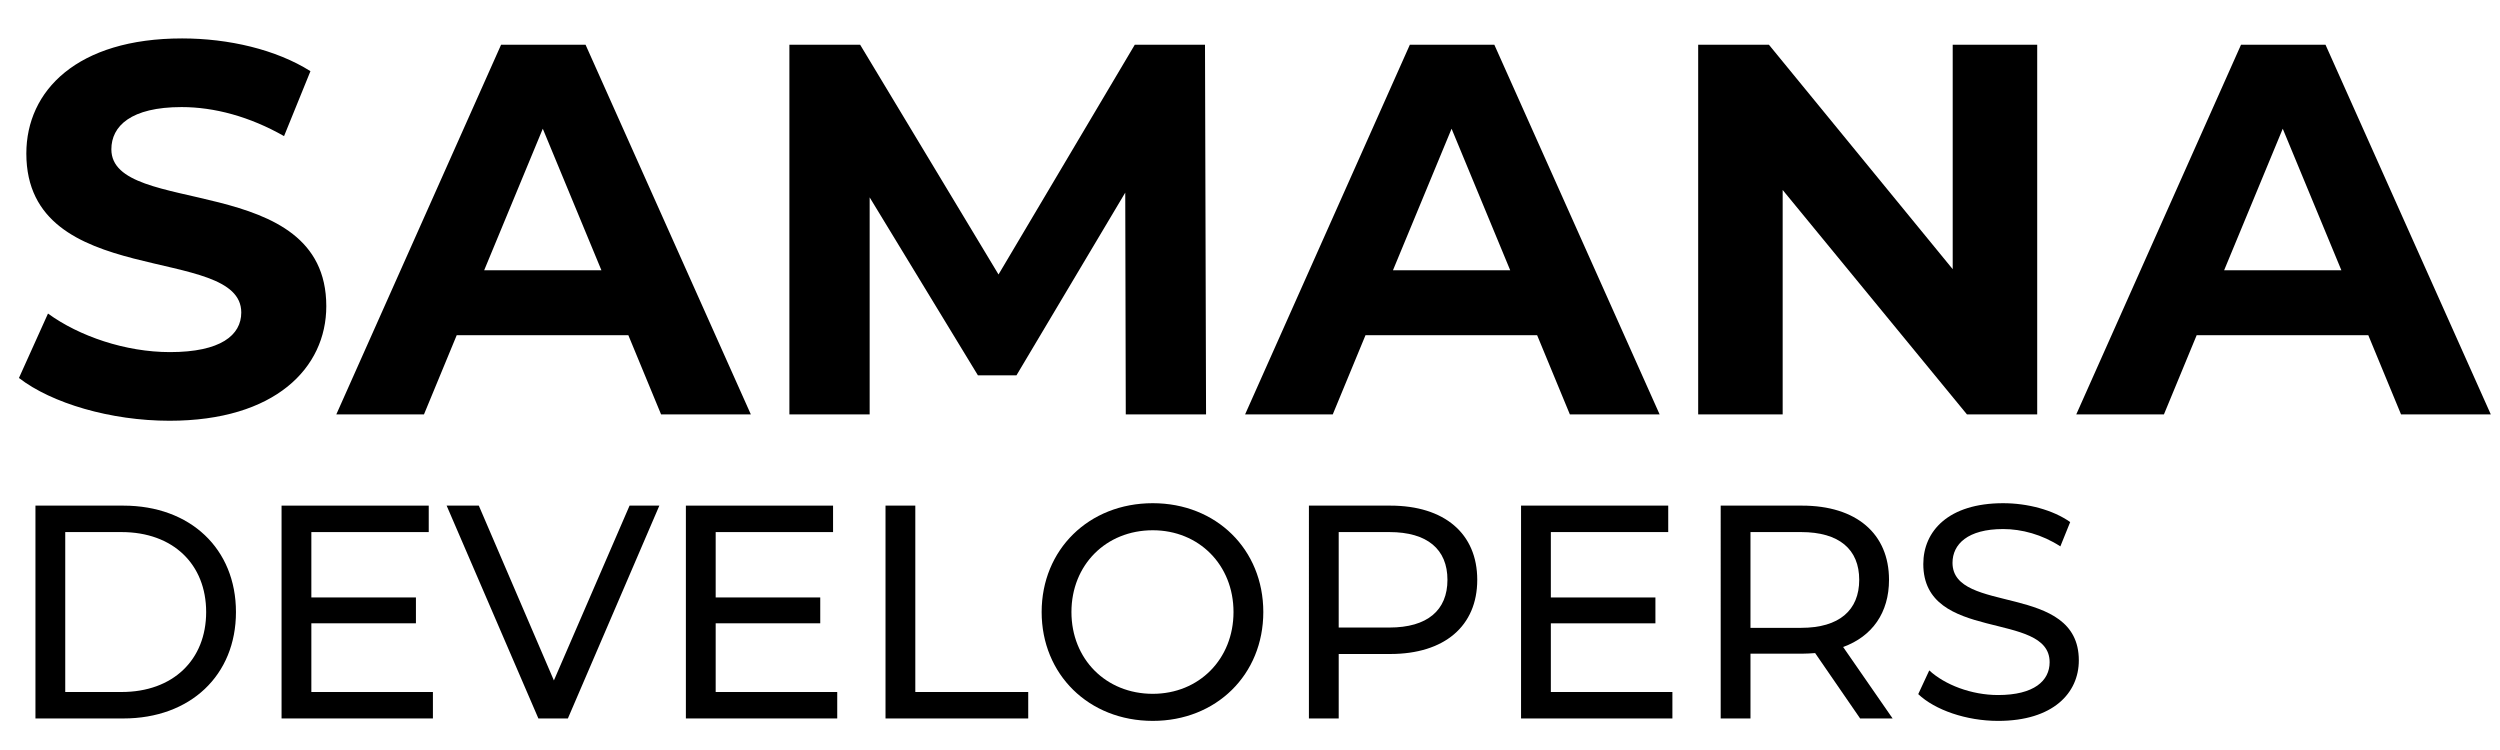 <?xml version="1.0" encoding="utf-8"?>
<!-- Generator: Adobe Illustrator 16.0.0, SVG Export Plug-In . SVG Version: 6.00 Build 0)  -->
<!DOCTYPE svg PUBLIC "-//W3C//DTD SVG 1.1//EN" "http://www.w3.org/Graphics/SVG/1.1/DTD/svg11.dtd">
<svg version="1.1" id="Layer_1" xmlns="http://www.w3.org/2000/svg" xmlns:xlink="http://www.w3.org/1999/xlink" x="0px" y="0px"
	 width="300px" height="90px" viewBox="0 0 300 90" enable-background="new 0 0 300 90" xml:space="preserve">
<g>
	<path d="M2.274,45.357l3.485-7.731c3.739,2.725,9.315,4.626,14.638,4.626c6.083,0,8.555-2.028,8.555-4.753
		c0-8.301-25.792-2.598-25.792-19.074c0-7.541,6.083-13.814,18.694-13.814c5.577,0,11.28,1.331,15.399,3.929l-3.168,7.794
		c-4.119-2.345-8.365-3.485-12.294-3.485c-6.083,0-8.428,2.281-8.428,5.07c0,8.175,25.792,2.535,25.792,18.821
		c0,7.414-6.147,13.751-18.821,13.751C13.301,50.49,6.203,48.398,2.274,45.357z"/>
	<path d="M75.401,40.224H54.806l-3.929,9.505h-10.52L60.129,5.371h10.139l19.834,44.359H79.33L75.401,40.224z M72.169,32.43
		l-7.034-16.983L58.101,32.43H72.169z"/>
	<path d="M135.093,49.729l-0.063-26.615L121.976,45.04h-4.626l-12.991-21.355v26.045h-9.632V5.371h8.492l16.603,27.566l16.35-27.566
		h8.428l0.126,44.359H135.093z"/>
	<path d="M184.455,40.224H163.86l-3.929,9.505h-10.52l19.771-44.359h10.139l19.835,44.359h-10.772L184.455,40.224z M181.224,32.43
		l-7.034-16.983l-7.034,16.983H181.224z"/>
	<path d="M244.465,5.371v44.359h-8.429L213.92,22.797v26.932h-10.139V5.371h8.491l22.053,26.932V5.371H244.465z"/>
	<path d="M284.195,40.224h-20.595l-3.929,9.505h-10.52l19.771-44.359h10.139l19.835,44.359h-10.772L284.195,40.224z M280.964,32.43
		l-7.034-16.983l-7.034,16.983H280.964z"/>
	<path d="M4.254,60.675h10.547c8.044,0,13.514,5.181,13.514,12.77s-5.47,12.77-13.514,12.77H4.254V60.675z M14.586,83.04
		c6.185,0,10.153-3.867,10.153-9.596c0-5.728-3.968-9.595-10.153-9.595H7.829v19.19H14.586z"/>
	<path d="M51.949,83.04v3.174H33.787V60.675h17.661v3.175H37.362v7.844h12.549v3.102H37.362v8.245H51.949z"/>
	<path d="M79.122,60.675L68.146,86.214h-3.54L53.596,60.675h3.861l9.01,20.979l9.081-20.979H79.122z"/>
	<path d="M100.468,83.04v3.174H82.306V60.675h17.661v3.175H85.881v7.844H98.43v3.102H85.881v8.245H100.468z"/>
	<path d="M106.262,60.675h3.575V83.04h13.55v3.174h-17.125V60.675z"/>
	<path d="M124.998,73.444c0-7.479,5.648-13.061,13.335-13.061c7.615,0,13.264,5.545,13.264,13.061s-5.648,13.062-13.264,13.062
		C130.646,86.506,124.998,80.924,124.998,73.444z M148.021,73.444c0-5.654-4.147-9.813-9.688-9.813c-5.613,0-9.76,4.159-9.76,9.813
		c0,5.655,4.147,9.814,9.76,9.814C143.875,83.259,148.021,79.1,148.021,73.444z"/>
	<path d="M177.27,69.577c0,5.546-3.933,8.902-10.439,8.902h-6.186v7.734h-3.575V60.675h9.761
		C173.337,60.675,177.27,64.031,177.27,69.577z M173.694,69.577c0-3.648-2.396-5.728-6.972-5.728h-6.078v11.456h6.078
		C171.299,75.306,173.694,73.226,173.694,69.577z"/>
	<path d="M200.688,83.04v3.174h-18.162V60.675h17.661v3.175h-14.086v7.844h12.549v3.102h-12.549v8.245H200.688z"/>
	<path d="M223.214,86.214l-5.398-7.844c-0.5,0.036-1.037,0.072-1.573,0.072h-6.185v7.771h-3.575V60.675h9.76
		c6.507,0,10.439,3.356,10.439,8.902c0,3.94-2.002,6.786-5.506,8.063l5.936,8.573H223.214z M223.106,69.577
		c0-3.648-2.395-5.728-6.971-5.728h-6.078v11.492h6.078C220.712,75.342,223.106,73.226,223.106,69.577z"/>
	<path d="M230.188,83.295l1.323-2.846c1.858,1.715,5.04,2.955,8.258,2.955c4.326,0,6.186-1.715,6.186-3.939
		c0-6.239-15.159-2.299-15.159-11.785c0-3.939,3.004-7.296,9.582-7.296c2.932,0,5.97,0.802,8.044,2.262l-1.18,2.919
		c-2.182-1.423-4.648-2.08-6.864-2.08c-4.255,0-6.078,1.824-6.078,4.05c0,6.238,15.158,2.335,15.158,11.711
		c0,3.904-3.074,7.261-9.688,7.261C235.943,86.506,232.189,85.192,230.188,83.295z"/>
</g>
</svg>
